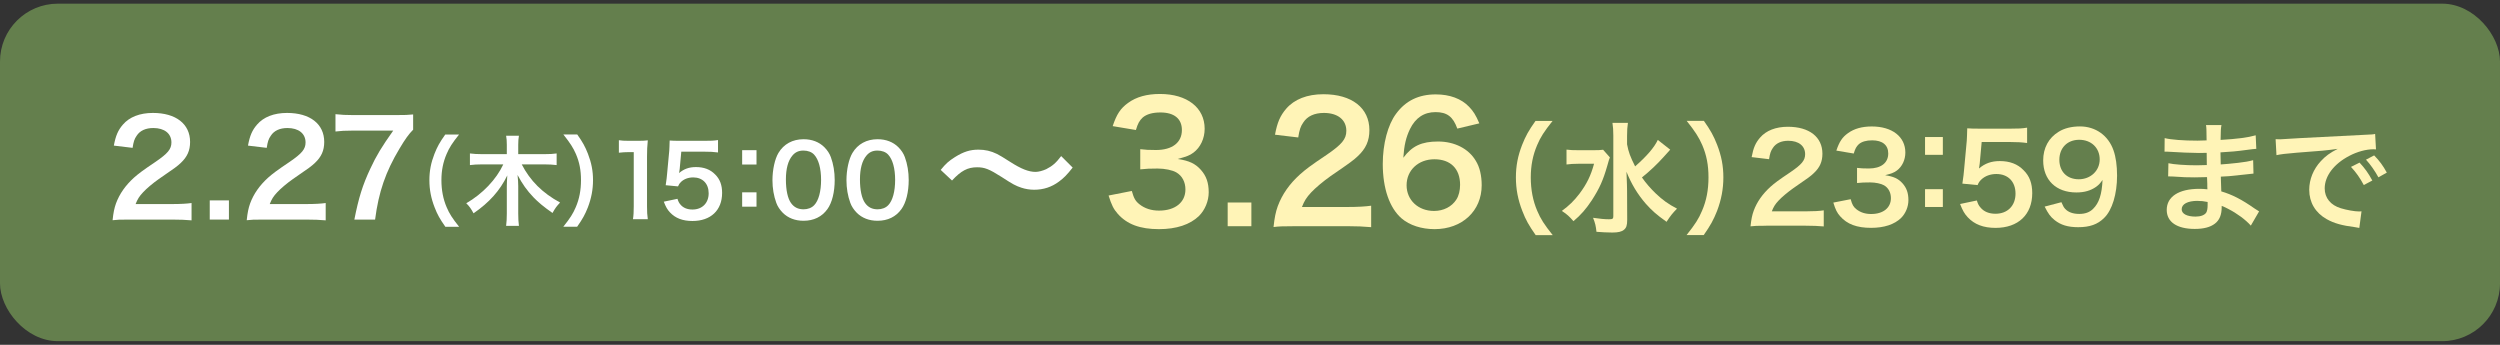 <?xml version="1.0" encoding="UTF-8"?>
<svg id="_画像" data-name="画像" xmlns="http://www.w3.org/2000/svg" viewBox="0 0 580 80">
  <rect x="0" y="0" width="580" height="80" fill="#333333" stroke="none"/>
  <defs>
    <style>
      .cls-1 {
        fill: #fff;
      }

      .cls-2 {
        fill: #647f4d;
      }

      .cls-3 {
        fill: #fff4b7;
      }
    </style>
  </defs>
  <rect class="cls-2" y=".85" width="580" height="78.3" rx="13.42" ry="13.42"/>
  <g>
    <path class="cls-1" d="M30.05,50.94c-2.38,0-2.86.03-3.93.15.18-1.74.4-2.8.79-3.9.82-2.22,2.19-4.17,4.17-5.97,1.07-.94,1.98-1.64,5.03-3.69,2.8-1.92,3.66-2.92,3.66-4.48,0-2.07-1.61-3.35-4.2-3.35-1.77,0-3.11.61-3.87,1.8-.52.73-.73,1.4-.94,2.8l-4.35-.52c.43-2.31.97-3.56,2.1-4.87,1.52-1.77,3.93-2.71,6.97-2.71,5.33,0,8.62,2.56,8.62,6.73,0,2.01-.67,3.47-2.16,4.87-.85.79-1.16,1.04-5.12,3.75-1.34.94-2.86,2.22-3.62,3.05-.91.97-1.28,1.58-1.74,2.74h8.53c1.92,0,3.44-.09,4.45-.24v4.02c-1.43-.12-2.65-.18-4.6-.18h-9.78Z"/>
    <path class="cls-1" d="M48.66,50.94v-4.45h4.45v4.45h-4.45Z"/>
    <path class="cls-1" d="M61.17,50.94c-2.38,0-2.86.03-3.93.15.18-1.74.4-2.8.79-3.9.82-2.22,2.19-4.17,4.17-5.97,1.07-.94,1.98-1.64,5.03-3.69,2.8-1.92,3.66-2.92,3.66-4.48,0-2.07-1.61-3.35-4.2-3.35-1.77,0-3.11.61-3.87,1.8-.52.73-.73,1.4-.94,2.8l-4.35-.52c.43-2.31.97-3.56,2.1-4.87,1.52-1.77,3.93-2.71,6.97-2.71,5.33,0,8.62,2.56,8.62,6.73,0,2.01-.67,3.47-2.16,4.87-.85.79-1.16,1.04-5.12,3.75-1.34.94-2.86,2.22-3.62,3.05-.91.97-1.28,1.58-1.74,2.74h8.53c1.92,0,3.44-.09,4.45-.24v4.02c-1.43-.12-2.65-.18-4.6-.18h-9.78Z"/>
    <path class="cls-1" d="M95.86,30.08c-.97.94-1.86,2.19-3.17,4.39-3.23,5.39-4.84,10.05-5.67,16.48h-4.81c1-5.09,1.92-8.01,3.69-11.79,1.4-3.02,2.65-5.09,5.33-8.86h-9.41c-1.8,0-2.74.06-3.99.21v-4.02c1.4.15,2.38.21,4.17.21h9.68c2.29,0,3.08-.03,4.17-.15v3.53Z"/>
    <path class="cls-1" d="M103.32,52.61c-1.28-1.83-1.85-2.83-2.49-4.5-.82-2.1-1.21-4.11-1.21-6.3s.37-4.04,1.17-6.1c.66-1.67,1.21-2.67,2.51-4.5h3.2c-1.6,2.01-2.26,3.04-2.9,4.55-.8,1.87-1.19,3.81-1.19,6.05s.39,4.36,1.21,6.26c.64,1.51,1.28,2.51,2.9,4.55h-3.2Z"/>
    <path class="cls-1" d="M121.05,38.15c1.96,3.79,4.77,6.6,8.89,8.84-.87.94-1.07,1.21-1.76,2.42-2.06-1.44-3.29-2.47-4.41-3.63-1.53-1.6-2.56-3.06-3.7-5.19.11,1.03.16,1.87.16,2.58v6.4c0,1.1.05,2.01.16,2.83h-2.97c.11-.87.16-1.74.16-2.86v-6.35c0-.57.05-1.6.11-2.49-1.71,3.52-4.16,6.26-7.83,8.79-.55-1.03-1-1.67-1.69-2.33,3.79-2.19,6.97-5.53,8.59-9.02h-5c-1.03,0-1.87.05-2.74.16v-2.7c.87.11,1.64.16,2.74.16h5.82v-2.15c0-.89-.05-1.48-.16-2.12h2.97c-.11.64-.16,1.23-.16,2.1v2.17h6.15c1.16,0,2.01-.05,2.76-.16v2.7c-.85-.11-1.78-.16-2.76-.16h-5.32Z"/>
    <path class="cls-1" d="M130.68,52.61c1.62-2.03,2.26-3.04,2.9-4.55.82-1.9,1.21-3.93,1.21-6.26s-.37-4.18-1.17-6.05c-.66-1.51-1.33-2.54-2.92-4.55h3.22c1.28,1.8,1.83,2.81,2.49,4.5.8,2.08,1.17,3.93,1.17,6.1s-.39,4.2-1.19,6.3c-.66,1.67-1.21,2.67-2.49,4.5h-3.22Z"/>
    <path class="cls-1" d="M146.85,50.85c.14-.89.18-1.78.18-2.97v-12.59h-1.1c-.84,0-1.51.05-2.35.14v-2.9c.71.11,1.21.14,2.28.14h2.1c1.17,0,1.51-.02,2.33-.11-.14,1.35-.18,2.4-.18,3.77v11.56c0,1.21.04,2.03.18,2.97h-3.45Z"/>
    <path class="cls-1" d="M157.17,46.12c.21.66.37.96.68,1.32.64.78,1.6,1.17,2.81,1.17,2.26,0,3.75-1.51,3.75-3.77s-1.42-3.68-3.59-3.68c-1.12,0-2.12.37-2.83,1.05-.32.32-.48.53-.69,1.03l-2.86-.27c.23-1.62.25-1.74.3-2.38l.53-5.66c.02-.41.07-1.19.09-2.33.69.05,1.21.07,2.42.07h5.62c1.58,0,2.15-.02,3.18-.18v2.88c-1.01-.14-1.9-.18-3.15-.18h-5.37l-.37,4c-.02.18-.07.5-.14.96,1.12-.96,2.33-1.39,3.91-1.39,1.85,0,3.33.55,4.45,1.71,1.12,1.1,1.62,2.47,1.62,4.29,0,4.02-2.63,6.51-6.88,6.51-2.26,0-3.95-.64-5.21-1.99-.62-.66-.94-1.21-1.44-2.49l3.15-.66Z"/>
    <path class="cls-1" d="M175.51,34.84v3.33h-3.33v-3.33h3.33ZM175.51,44.62v3.33h-3.33v-3.33h3.33Z"/>
    <path class="cls-1" d="M181.61,49.37c-.68-.69-1.21-1.48-1.51-2.31-.59-1.62-.89-3.4-.89-5.25,0-2.42.55-4.93,1.39-6.33,1.23-2.06,3.29-3.18,5.83-3.18,1.94,0,3.61.64,4.82,1.85.69.69,1.21,1.48,1.51,2.31.59,1.6.89,3.43.89,5.3,0,2.81-.62,5.28-1.69,6.76-1.28,1.78-3.17,2.7-5.55,2.7-1.94,0-3.59-.64-4.8-1.85ZM188.89,47.61c1.03-1.07,1.6-3.2,1.6-5.87s-.57-4.73-1.6-5.85c-.55-.62-1.46-.96-2.49-.96-1.1,0-1.9.37-2.56,1.16-1.01,1.19-1.51,3.06-1.51,5.55s.43,4.39,1.17,5.44c.71,1.01,1.67,1.48,2.92,1.48,1,0,1.9-.34,2.47-.96Z"/>
    <path class="cls-1" d="M198.78,49.37c-.68-.69-1.21-1.48-1.51-2.31-.59-1.62-.89-3.4-.89-5.25,0-2.42.55-4.93,1.39-6.33,1.23-2.06,3.29-3.18,5.83-3.18,1.94,0,3.61.64,4.82,1.85.69.69,1.21,1.48,1.51,2.31.59,1.6.89,3.43.89,5.3,0,2.81-.62,5.28-1.69,6.76-1.28,1.78-3.17,2.7-5.55,2.7-1.94,0-3.59-.64-4.8-1.85ZM206.07,47.61c1.03-1.07,1.6-3.2,1.6-5.87s-.57-4.73-1.6-5.85c-.55-.62-1.46-.96-2.49-.96-1.1,0-1.9.37-2.56,1.16-1.01,1.19-1.51,3.06-1.51,5.55s.43,4.39,1.17,5.44c.71,1.01,1.67,1.48,2.92,1.48,1,0,1.9-.34,2.47-.96Z"/>
    <path class="cls-1" d="M218.24,39.42c1.23-1.5,1.83-2.03,3.3-2.97,2.03-1.27,3.54-1.73,5.47-1.73,1.53,0,2.87.3,4.3,1q.87.43,3.04,1.83c2.54,1.63,4.3,2.33,5.9,2.33.7,0,1.67-.27,2.47-.63,1.43-.73,2.3-1.47,3.47-3.04l2.67,2.67c-1.37,1.73-2.07,2.43-3.17,3.24-1.7,1.27-3.6,1.9-5.77,1.9-1,0-2.04-.17-2.94-.47-1.3-.43-1.97-.77-4.57-2.47-2.94-1.87-3.97-2.27-5.74-2.27-2.17,0-3.7.8-5.8,3.07l-2.64-2.47Z"/>
    <path class="cls-3" d="M262.58,44.3c.49,1.73.83,2.34,1.77,3.09,1.24.98,2.75,1.47,4.56,1.47,3.73,0,6.11-1.92,6.11-4.9,0-1.73-.75-3.17-2.11-3.96-.9-.53-2.68-.9-4.34-.9s-2.75.04-4.03.19v-4.68c1.21.15,2.04.19,3.66.19,3.77,0,6-1.73,6-4.64,0-2.6-1.77-4.07-4.98-4.07-1.85,0-3.21.41-4.11,1.17-.75.72-1.13,1.36-1.58,2.9l-5.39-.9c.94-2.79,1.81-4.11,3.58-5.39,1.92-1.4,4.37-2.07,7.39-2.07,6.3,0,10.37,3.17,10.37,8.07,0,2.26-.98,4.34-2.6,5.54-.83.64-1.66.94-3.66,1.47,2.68.41,4.07,1.06,5.39,2.53,1.24,1.4,1.81,2.98,1.81,5.2,0,2.04-.87,4.11-2.26,5.5-2.07,2-5.24,3.05-9.28,3.05-4.41,0-7.43-1.13-9.58-3.58-.94-1.06-1.43-2.04-2.11-4.22l5.39-1.06Z"/>
    <path class="cls-3" d="M284.82,52.48v-5.5h5.5v5.5h-5.5Z"/>
    <path class="cls-3" d="M300.32,52.48c-2.94,0-3.54.04-4.86.19.23-2.15.49-3.47.98-4.83,1.02-2.75,2.71-5.17,5.17-7.39,1.32-1.17,2.45-2.04,6.22-4.56,3.47-2.38,4.52-3.62,4.52-5.54,0-2.56-2-4.15-5.2-4.15-2.19,0-3.85.75-4.79,2.22-.64.91-.9,1.73-1.17,3.47l-5.39-.64c.53-2.87,1.21-4.41,2.6-6.03,1.89-2.19,4.86-3.36,8.63-3.36,6.6,0,10.67,3.17,10.67,8.33,0,2.49-.83,4.3-2.68,6.03-1.06.98-1.43,1.28-6.33,4.64-1.66,1.17-3.54,2.75-4.49,3.77-1.13,1.21-1.58,1.96-2.15,3.39h10.56c2.38,0,4.26-.11,5.5-.3v4.98c-1.77-.15-3.28-.23-5.69-.23h-12.1Z"/>
    <path class="cls-3" d="M338.09,29.82c-.98-2.75-2.38-3.81-5.05-3.81s-4.64,1.32-5.92,3.92c-.94,1.96-1.36,3.77-1.55,6.67,2.04-2.75,4.26-3.77,8.07-3.77s7.09,1.66,8.75,4.49c.91,1.47,1.36,3.43,1.36,5.66,0,5.96-4.52,10.18-10.93,10.18-3.02,0-5.81-.9-7.65-2.49-2.79-2.41-4.37-6.94-4.37-12.63,0-4.64,1.17-9.09,3.09-11.65,2.22-3.02,5.24-4.49,9.2-4.49,3.24,0,5.92.98,7.73,2.87.98,1.02,1.55,1.89,2.38,3.85l-5.09,1.21ZM326.33,42.98c0,3.43,2.68,5.96,6.37,5.96,2.19,0,4.11-.98,5.17-2.64.57-.87.87-2.11.87-3.43,0-3.73-2.22-5.92-5.96-5.92s-6.45,2.56-6.45,6.03Z"/>
    <path class="cls-3" d="M356.27,54.54c-1.58-2.26-2.29-3.51-3.08-5.57-1.02-2.6-1.5-5.09-1.5-7.8s.45-5,1.44-7.55c.82-2.06,1.5-3.31,3.11-5.57h3.96c-1.98,2.49-2.8,3.76-3.59,5.63-.99,2.32-1.47,4.72-1.47,7.49s.48,5.4,1.5,7.75c.79,1.87,1.58,3.11,3.59,5.63h-3.96Z"/>
    <path class="cls-3" d="M373.49,36.53c-.23.59-.23.62-.59,1.89-.99,3.45-1.81,5.26-3.59,8.03-1.33,2.01-2.54,3.42-4.27,4.86-.93-1.07-1.47-1.58-2.69-2.38,1.64-1.19,2.86-2.38,4.1-4.01,1.67-2.23,2.63-4.18,3.37-6.93h-3.56c-1.1,0-2.15.06-2.83.17v-3.45c.76.11,1.5.14,3.03.14h2.97c1.3,0,1.95-.03,2.49-.11l1.58,1.78ZM387.49,34.72s-.54.59-1.5,1.67c-1.61,1.78-3.11,3.2-5.06,4.78.93,1.33,2.04,2.6,3.22,3.73,1.58,1.5,2.86,2.43,4.92,3.51-.96.96-1.5,1.61-2.43,3.05-2.35-1.67-3.39-2.6-4.83-4.21-1.89-2.18-3.34-4.58-4.47-7.41.11,2.83.14,3.48.14,4.41l.03,6.76c0,1.27-.2,1.84-.74,2.29-.51.45-1.36.65-2.71.65-1.05,0-2.57-.08-3.68-.17-.14-1.33-.28-1.98-.79-3.25,1.5.23,2.74.34,3.68.34.85,0,1.02-.11,1.02-.71v-18.69c0-1.16-.06-2.12-.2-2.97h3.59c-.14.9-.2,1.78-.2,3v1.98c.34,1.81.74,2.88,1.87,5.12,2.71-2.38,4.44-4.38,5.26-6.14l2.88,2.26Z"/>
    <path class="cls-3" d="M391.28,54.54c2.01-2.52,2.8-3.76,3.59-5.63,1.02-2.35,1.5-4.86,1.5-7.75s-.45-5.17-1.44-7.49c-.82-1.87-1.64-3.14-3.62-5.63h3.99c1.58,2.23,2.26,3.48,3.08,5.57.99,2.57,1.44,4.86,1.44,7.55s-.48,5.2-1.47,7.8c-.82,2.06-1.5,3.31-3.08,5.57h-3.99Z"/>
    <path class="cls-3" d="M409.77,52.37c-2.21,0-2.66.03-3.65.14.17-1.61.37-2.6.74-3.62.76-2.06,2.04-3.87,3.87-5.54.99-.88,1.84-1.53,4.67-3.42,2.6-1.78,3.39-2.71,3.39-4.16,0-1.92-1.5-3.11-3.9-3.11-1.64,0-2.88.57-3.59,1.67-.48.68-.68,1.3-.88,2.6l-4.04-.48c.4-2.15.9-3.31,1.95-4.52,1.41-1.64,3.65-2.52,6.47-2.52,4.95,0,8,2.38,8,6.25,0,1.87-.62,3.22-2.01,4.52-.79.74-1.07.96-4.75,3.48-1.24.88-2.66,2.06-3.37,2.83-.85.9-1.19,1.47-1.61,2.54h7.92c1.78,0,3.2-.08,4.13-.23v3.73c-1.33-.11-2.46-.17-4.27-.17h-9.08Z"/>
    <path class="cls-3" d="M429.36,46.23c.37,1.3.62,1.75,1.33,2.32.93.74,2.06,1.1,3.42,1.1,2.8,0,4.58-1.44,4.58-3.68,0-1.3-.57-2.38-1.58-2.97-.68-.4-2.01-.68-3.25-.68s-2.06.03-3.03.14v-3.51c.91.11,1.53.14,2.74.14,2.83,0,4.5-1.3,4.5-3.48,0-1.95-1.33-3.05-3.73-3.05-1.38,0-2.4.31-3.08.88-.57.54-.85,1.02-1.19,2.18l-4.04-.68c.71-2.09,1.36-3.08,2.69-4.04,1.44-1.05,3.28-1.56,5.54-1.56,4.72,0,7.78,2.38,7.78,6.05,0,1.7-.74,3.25-1.95,4.16-.62.48-1.24.71-2.74,1.1,2.01.31,3.05.79,4.04,1.89.93,1.05,1.36,2.23,1.36,3.9,0,1.53-.65,3.08-1.7,4.13-1.55,1.5-3.93,2.29-6.96,2.29-3.31,0-5.57-.85-7.18-2.69-.71-.79-1.08-1.53-1.58-3.17l4.04-.79Z"/>
    <path class="cls-3" d="M450.74,31.79v4.13h-4.13v-4.13h4.13ZM450.74,43.89v4.13h-4.13v-4.13h4.13Z"/>
    <path class="cls-3" d="M458.63,46.51c.25.82.45,1.19.85,1.64.79.96,1.98,1.44,3.48,1.44,2.8,0,4.64-1.87,4.64-4.67s-1.75-4.55-4.44-4.55c-1.39,0-2.63.45-3.51,1.3-.4.4-.59.65-.85,1.27l-3.53-.34c.28-2.01.31-2.15.37-2.94l.65-7.01c.03-.51.08-1.47.11-2.88.85.06,1.5.08,3,.08h6.96c1.95,0,2.66-.03,3.93-.23v3.56c-1.24-.17-2.35-.23-3.9-.23h-6.64l-.45,4.95c-.03.23-.08.62-.17,1.19,1.39-1.19,2.88-1.72,4.83-1.72,2.29,0,4.13.68,5.51,2.12,1.39,1.36,2.01,3.05,2.01,5.32,0,4.98-3.25,8.06-8.51,8.06-2.8,0-4.89-.79-6.45-2.46-.76-.82-1.16-1.5-1.78-3.08l3.9-.82Z"/>
    <path class="cls-3" d="M478.25,46.91c.34.82.54,1.19.88,1.56.71.76,1.81,1.16,3.25,1.16,1.36,0,2.4-.37,3.2-1.16,1.41-1.36,2.06-3.39,2.21-6.73-.54.79-.85,1.13-1.5,1.61-1.27.88-2.71,1.3-4.58,1.3-4.69,0-7.69-2.88-7.69-7.44,0-2.88,1.27-5.23,3.59-6.64,1.3-.82,3-1.24,4.95-1.24,3.62,0,6.59,2.12,7.78,5.57.54,1.53.82,3.53.82,5.85,0,4.27-1.13,8-3,9.81-1.5,1.5-3.34,2.15-6.02,2.15-2.38,0-4.04-.51-5.46-1.64-.96-.76-1.5-1.5-2.32-3.14l3.9-1.02ZM487.13,36.98c0-2.66-1.95-4.55-4.75-4.55s-4.61,1.92-4.61,4.64,1.75,4.52,4.5,4.52,4.86-1.98,4.86-4.61Z"/>
    <path class="cls-3" d="M522.19,52.34c-1.24-1.39-3.2-2.83-5.23-3.87-.62-.34-.85-.42-1.53-.71v.31c0,1.78-.51,3-1.58,3.82-1.07.82-2.6,1.22-4.67,1.22-4.13,0-6.5-1.61-6.5-4.41,0-3.08,2.8-4.89,7.55-4.89.68,0,1.16.03,1.89.11q0-.34-.03-.68v-.62q-.03-.4-.06-1.53c-1.36.03-2.23.06-2.83.06-1.73,0-2.77-.03-5.12-.2-.37-.03-.65-.03-1.07-.03l.06-3.05c1.22.28,3.9.48,6.59.48.57,0,1.53-.03,2.32-.06,0-.25,0-1.22-.03-2.83-.9.03-1.36.03-1.78.03-1.39,0-5.03-.14-6.93-.28-.31-.03-.54-.03-.62-.03h-.45l.03-3.14c1.44.37,4.35.59,7.61.59.45,0,1.41-.03,2.12-.06-.03-2.83-.03-2.86-.14-3.56h3.59c-.14.76-.17,1.13-.2,3.45,3.84-.23,6.3-.54,8.14-1.07l.14,3.14q-.62.03-2.23.25c-2.49.34-3.59.42-6.08.57.03.71.03,1.05.06,2.8q1.41-.08,4.01-.37c1.78-.23,2.23-.28,3.51-.62l.08,3.11c-.48.03-1.19.11-1.84.2-.42.06-1.7.2-3.82.4-.4.03-.82.06-1.92.11q.08,2.74.11,3.42c2.49.74,4.69,1.84,7.75,3.99.48.31.62.42,1.02.65l-1.92,3.31ZM509.83,46.6c-2.29,0-3.68.74-3.68,1.95,0,1.05,1.22,1.7,3.22,1.7,1.19,0,2.06-.34,2.46-.9.23-.37.34-.96.34-1.81v-.68c-.93-.2-1.5-.25-2.35-.25Z"/>
    <path class="cls-3" d="M527.93,32.29c.62.03.93.03,1.07.03q.51,0,4.67-.28c2.06-.11,6.9-.37,14.45-.74,2.32-.11,2.46-.11,2.91-.23l.2,3.59q-.31-.03-.59-.03c-1.7,0-3.79.57-5.6,1.53-3.59,1.87-5.71,4.69-5.71,7.55,0,2.21,1.38,3.9,3.76,4.61,1.39.42,3.2.74,4.21.74.03,0,.28,0,.57-.03l-.51,3.85c-.37-.08-.42-.08-.96-.17-3.11-.4-4.89-.9-6.62-1.87-2.6-1.47-4.04-3.87-4.04-6.81,0-2.4.96-4.78,2.69-6.64,1.07-1.16,2.09-1.92,3.93-2.86-2.29.34-4.04.51-9.53.9-2.52.2-3.82.37-4.69.57l-.2-3.7ZM547.41,37.72c1.24,1.33,2.01,2.4,2.97,4.16l-1.98,1.05c-.93-1.72-1.73-2.86-2.97-4.21l1.98-.99ZM551.79,41.14c-.85-1.55-1.78-2.88-2.88-4.1l1.89-.99c1.27,1.3,2.06,2.38,2.94,3.99l-1.95,1.1Z"/>
  </g>
</svg>